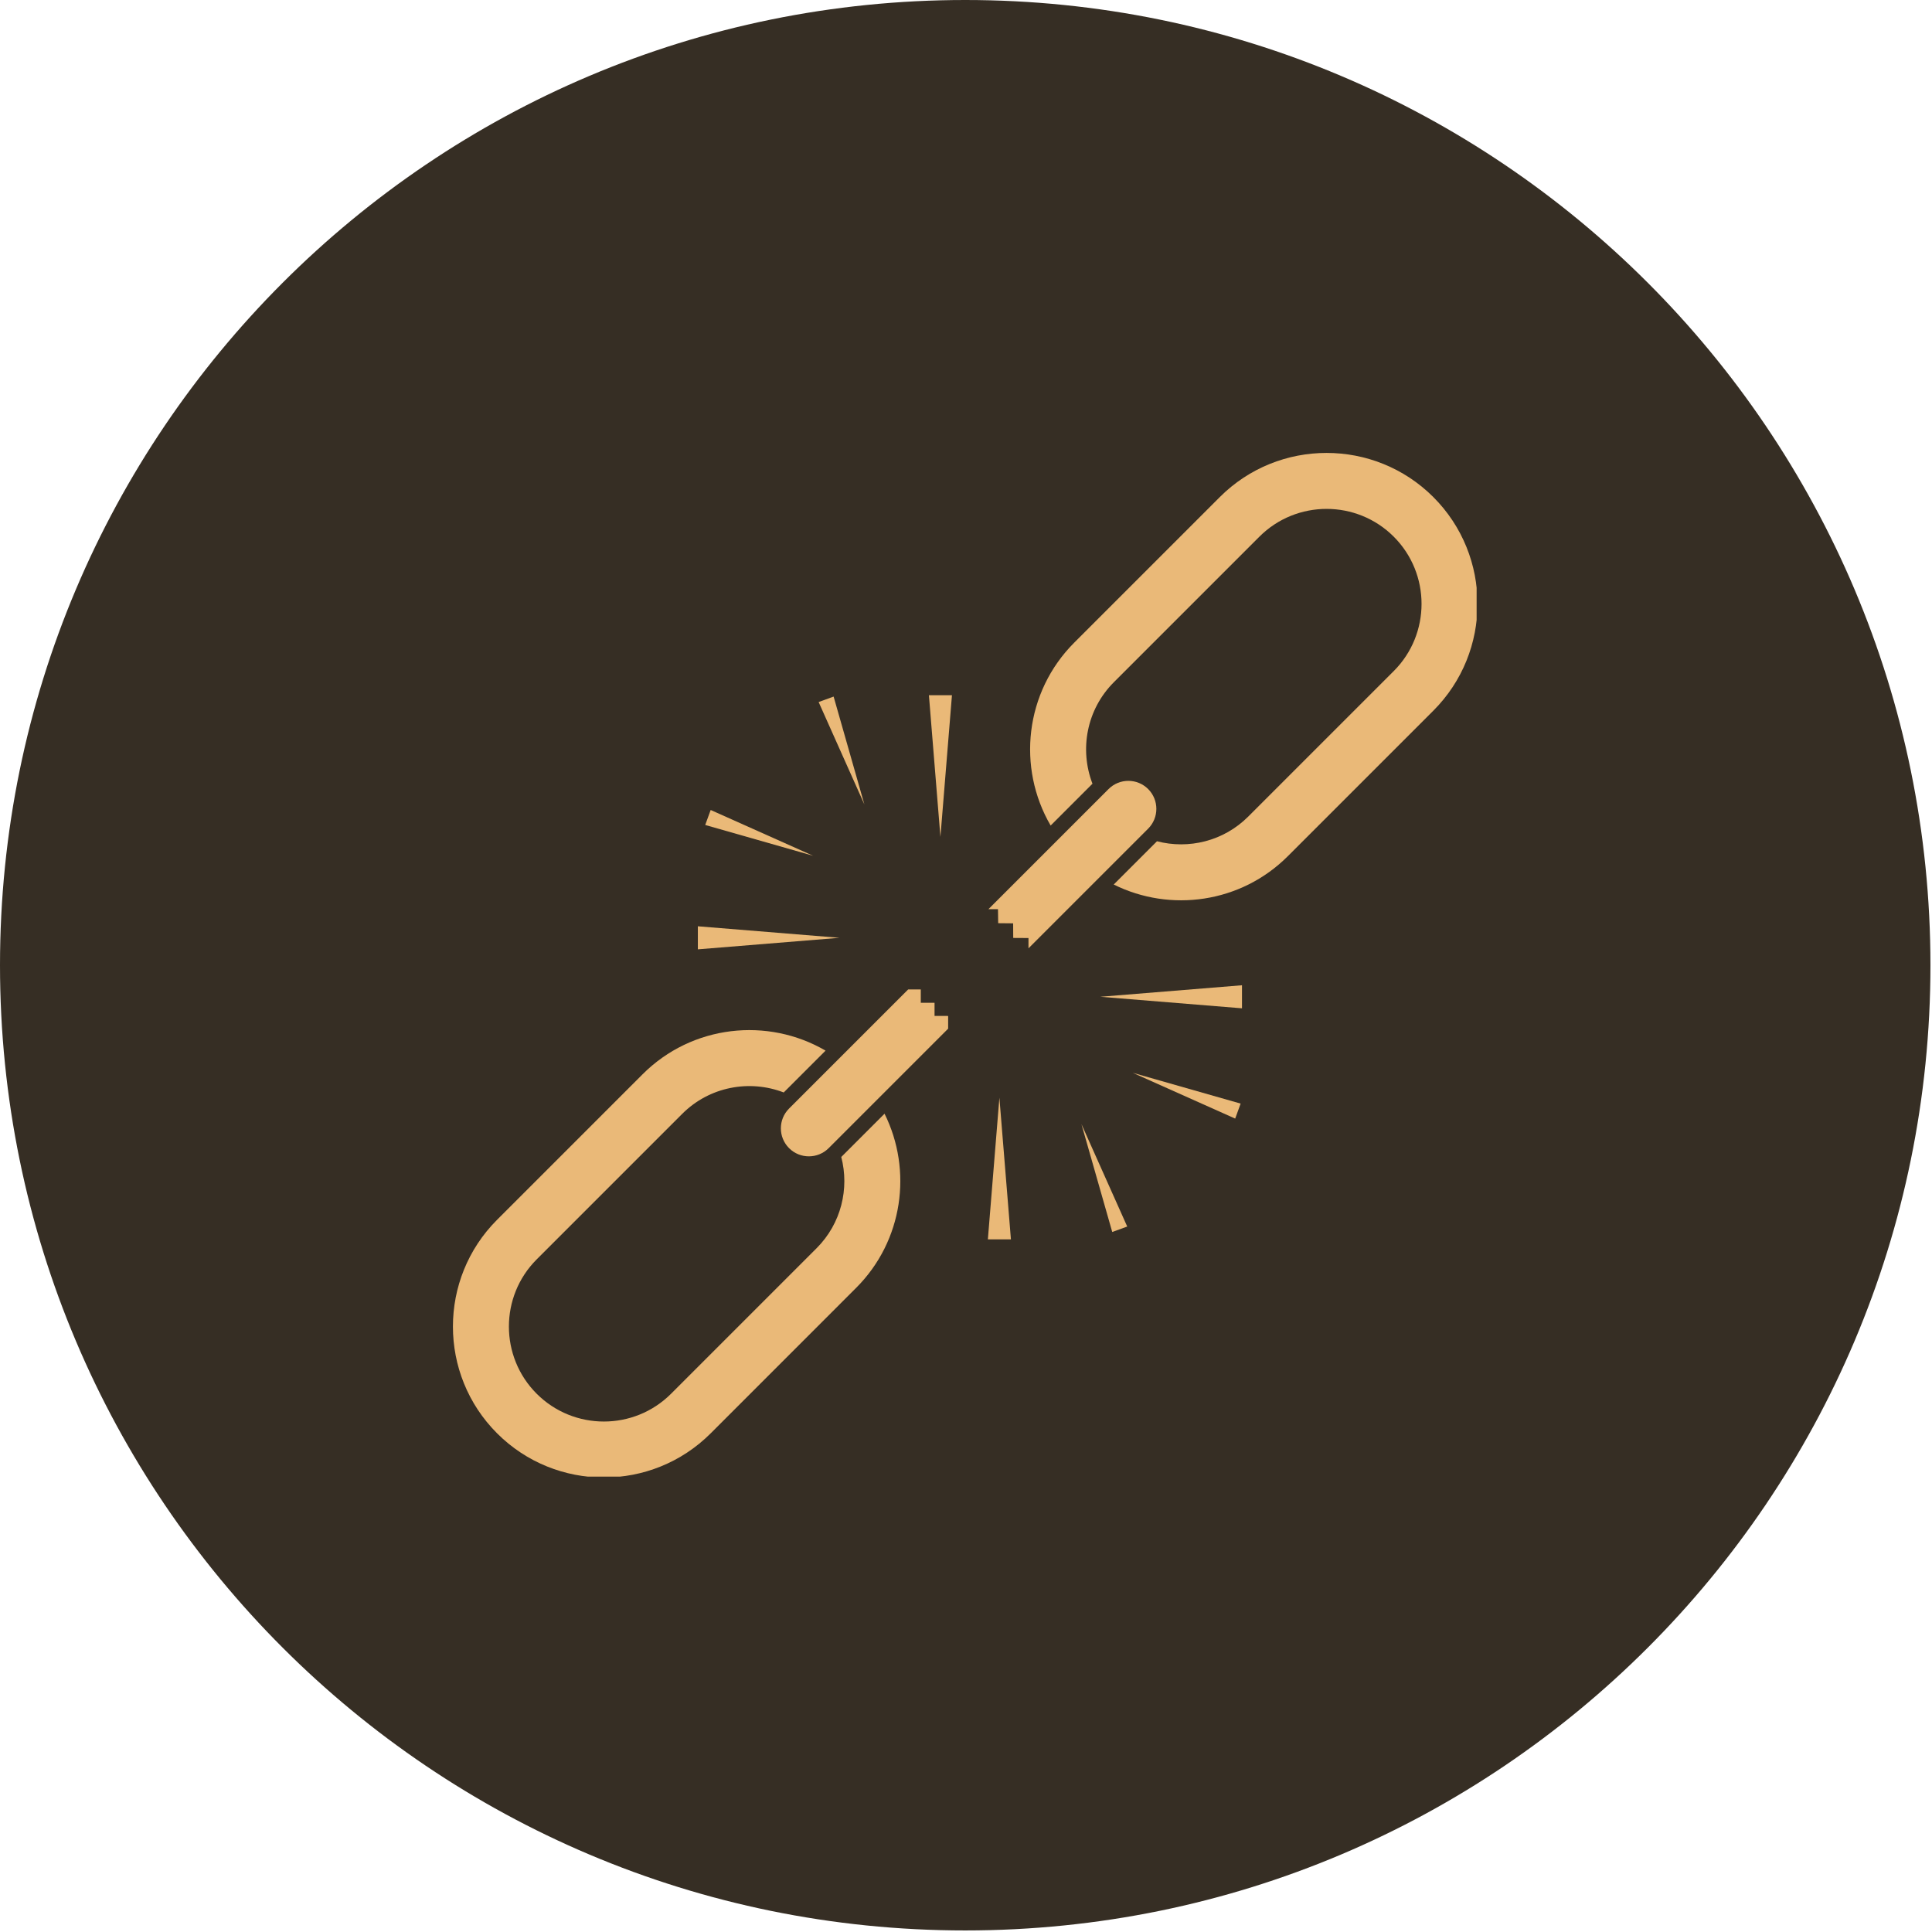 <svg xmlns="http://www.w3.org/2000/svg" xmlns:xlink="http://www.w3.org/1999/xlink" width="1049" zoomAndPan="magnify" viewBox="0 0 786.75 786.75" height="1049" preserveAspectRatio="xMidYMid meet" version="1.0"><defs><clipPath id="016a19d217"><path d="M 0 0 L 786.117 0 L 786.117 786.117 L 0 786.117 Z M 0 0 " clip-rule="nonzero"/></clipPath><clipPath id="33d95455d9"><path d="M 393.059 0 C 175.977 0 0 175.977 0 393.059 C 0 610.137 175.977 786.117 393.059 786.117 C 610.137 786.117 786.117 610.137 786.117 393.059 C 786.117 175.977 610.137 0 393.059 0 Z M 393.059 0 " clip-rule="nonzero"/></clipPath><clipPath id="a45b970c05"><path d="M 0 0 L 786.117 0 L 786.117 786.117 L 0 786.117 Z M 0 0 " clip-rule="nonzero"/></clipPath><clipPath id="9369269ab5"><path d="M 393.059 0 C 175.977 0 0 175.977 0 393.059 C 0 610.137 175.977 786.117 393.059 786.117 C 610.137 786.117 786.117 610.137 786.117 393.059 C 786.117 175.977 610.137 0 393.059 0 Z M 393.059 0 " clip-rule="nonzero"/></clipPath><clipPath id="df67379817"><rect x="0" width="787" y="0" height="787"/></clipPath><clipPath id="c2bd6a202f"><path d="M 419 184.441 L 601.312 184.441 L 601.312 366.711 L 419 366.711 Z M 419 184.441 " clip-rule="nonzero"/></clipPath><clipPath id="026402334a"><path d="M 184.441 419 L 366.711 419 L 366.711 601.312 L 184.441 601.312 Z M 184.441 419 " clip-rule="nonzero"/></clipPath></defs><g clip-path="url(#016a19d217)"><g clip-path="url(#33d95455d9)"><g transform="matrix(1, 0, 0, 1, 0, -0)"><g clip-path="url(#df67379817)"><g clip-path="url(#a45b970c05)"><g clip-path="url(#9369269ab5)"><path fill="#362e24" d="M 0 0 L 786.117 0 L 786.117 786.117 L 0 786.117 Z M 0 0 " fill-opacity="1" fill-rule="nonzero"/></g></g></g></g></g></g><path fill="#eab978" d="M 467.555 337.445 C 472.004 332.992 472.004 325.773 467.555 321.32 C 463.098 316.867 455.883 316.867 451.426 321.32 L 402.516 370.23 L 406.398 370.23 L 406.48 375.945 L 412.57 376.004 L 412.602 381.949 L 418.82 381.984 L 418.82 386.18 L 467.555 337.445 " fill-opacity="1" fill-rule="nonzero"/><path fill="#eab978" d="M 386.102 413.832 L 385.973 413.711 L 380.566 413.711 L 380.566 408.41 L 380.508 408.348 L 374.965 408.348 L 374.965 402.926 L 369.824 402.926 L 321.324 451.422 C 316.871 455.879 316.871 463.094 321.324 467.551 C 323.551 469.777 326.469 470.887 329.387 470.887 C 332.305 470.887 335.223 469.777 337.449 467.551 L 386.109 418.887 L 386.102 418.887 L 386.102 413.832 " fill-opacity="1" fill-rule="nonzero"/><g clip-path="url(#c2bd6a202f)"><path fill="#eab978" d="M 583.691 202.426 C 559.715 178.445 520.695 178.445 496.719 202.426 L 437.461 261.684 C 417.301 281.844 414.098 312.633 427.844 336.18 L 444.879 319.141 C 439.535 305.289 442.43 288.965 453.59 277.805 L 512.848 218.547 C 527.934 203.461 552.48 203.461 567.566 218.547 C 582.652 233.637 582.652 258.18 567.566 273.27 L 508.309 332.527 C 498.254 342.582 484.004 345.926 471.148 342.578 L 453.527 360.199 C 476.539 371.641 505.281 367.805 524.434 348.652 L 583.691 289.398 C 607.668 265.414 607.668 226.402 583.691 202.426 " fill-opacity="1" fill-rule="nonzero"/></g><g clip-path="url(#026402334a)"><path fill="#eab978" d="M 342.582 471.145 C 345.93 484 342.582 498.25 332.531 508.305 L 273.273 567.562 C 258.184 582.648 233.641 582.648 218.551 567.562 C 203.465 552.477 203.465 527.93 218.551 512.844 L 277.809 453.586 C 288.969 442.426 305.293 439.531 319.145 444.875 L 336.184 427.84 C 312.637 414.094 281.848 417.297 261.684 437.457 L 202.43 496.715 C 178.445 520.691 178.445 559.711 202.43 583.688 C 226.406 607.664 265.418 607.664 289.402 583.688 L 348.652 524.43 C 367.809 505.277 371.645 476.535 360.203 453.523 L 342.582 471.145 " fill-opacity="1" fill-rule="nonzero"/></g><path fill="#eab978" d="M 382.961 340.805 L 387.656 283.113 L 378.273 283.113 Z M 382.961 340.805 " fill-opacity="1" fill-rule="nonzero"/><path fill="#eab978" d="M 284.18 377.203 L 284.18 386.59 L 341.867 381.895 Z M 284.18 377.203 " fill-opacity="1" fill-rule="nonzero"/><path fill="#eab978" d="M 339.465 283.66 L 333.363 285.883 L 351.996 327.59 Z M 339.465 283.66 " fill-opacity="1" fill-rule="nonzero"/><path fill="#eab978" d="M 289.402 329.844 L 287.18 335.945 L 331.102 348.48 Z M 289.402 329.844 " fill-opacity="1" fill-rule="nonzero"/><path fill="#eab978" d="M 505.762 410.602 L 505.762 401.215 L 448.066 405.906 Z M 505.762 410.602 " fill-opacity="1" fill-rule="nonzero"/><path fill="#eab978" d="M 402.281 504.691 L 411.668 504.691 L 406.973 447.004 Z M 402.281 504.691 " fill-opacity="1" fill-rule="nonzero"/><path fill="#eab978" d="M 502.992 455.512 L 505.211 449.406 L 461.289 436.875 Z M 502.992 455.512 " fill-opacity="1" fill-rule="nonzero"/><path fill="#eab978" d="M 452.926 501.691 L 459.031 499.473 L 440.391 457.77 Z M 452.926 501.691 " fill-opacity="1" fill-rule="nonzero"/></svg>